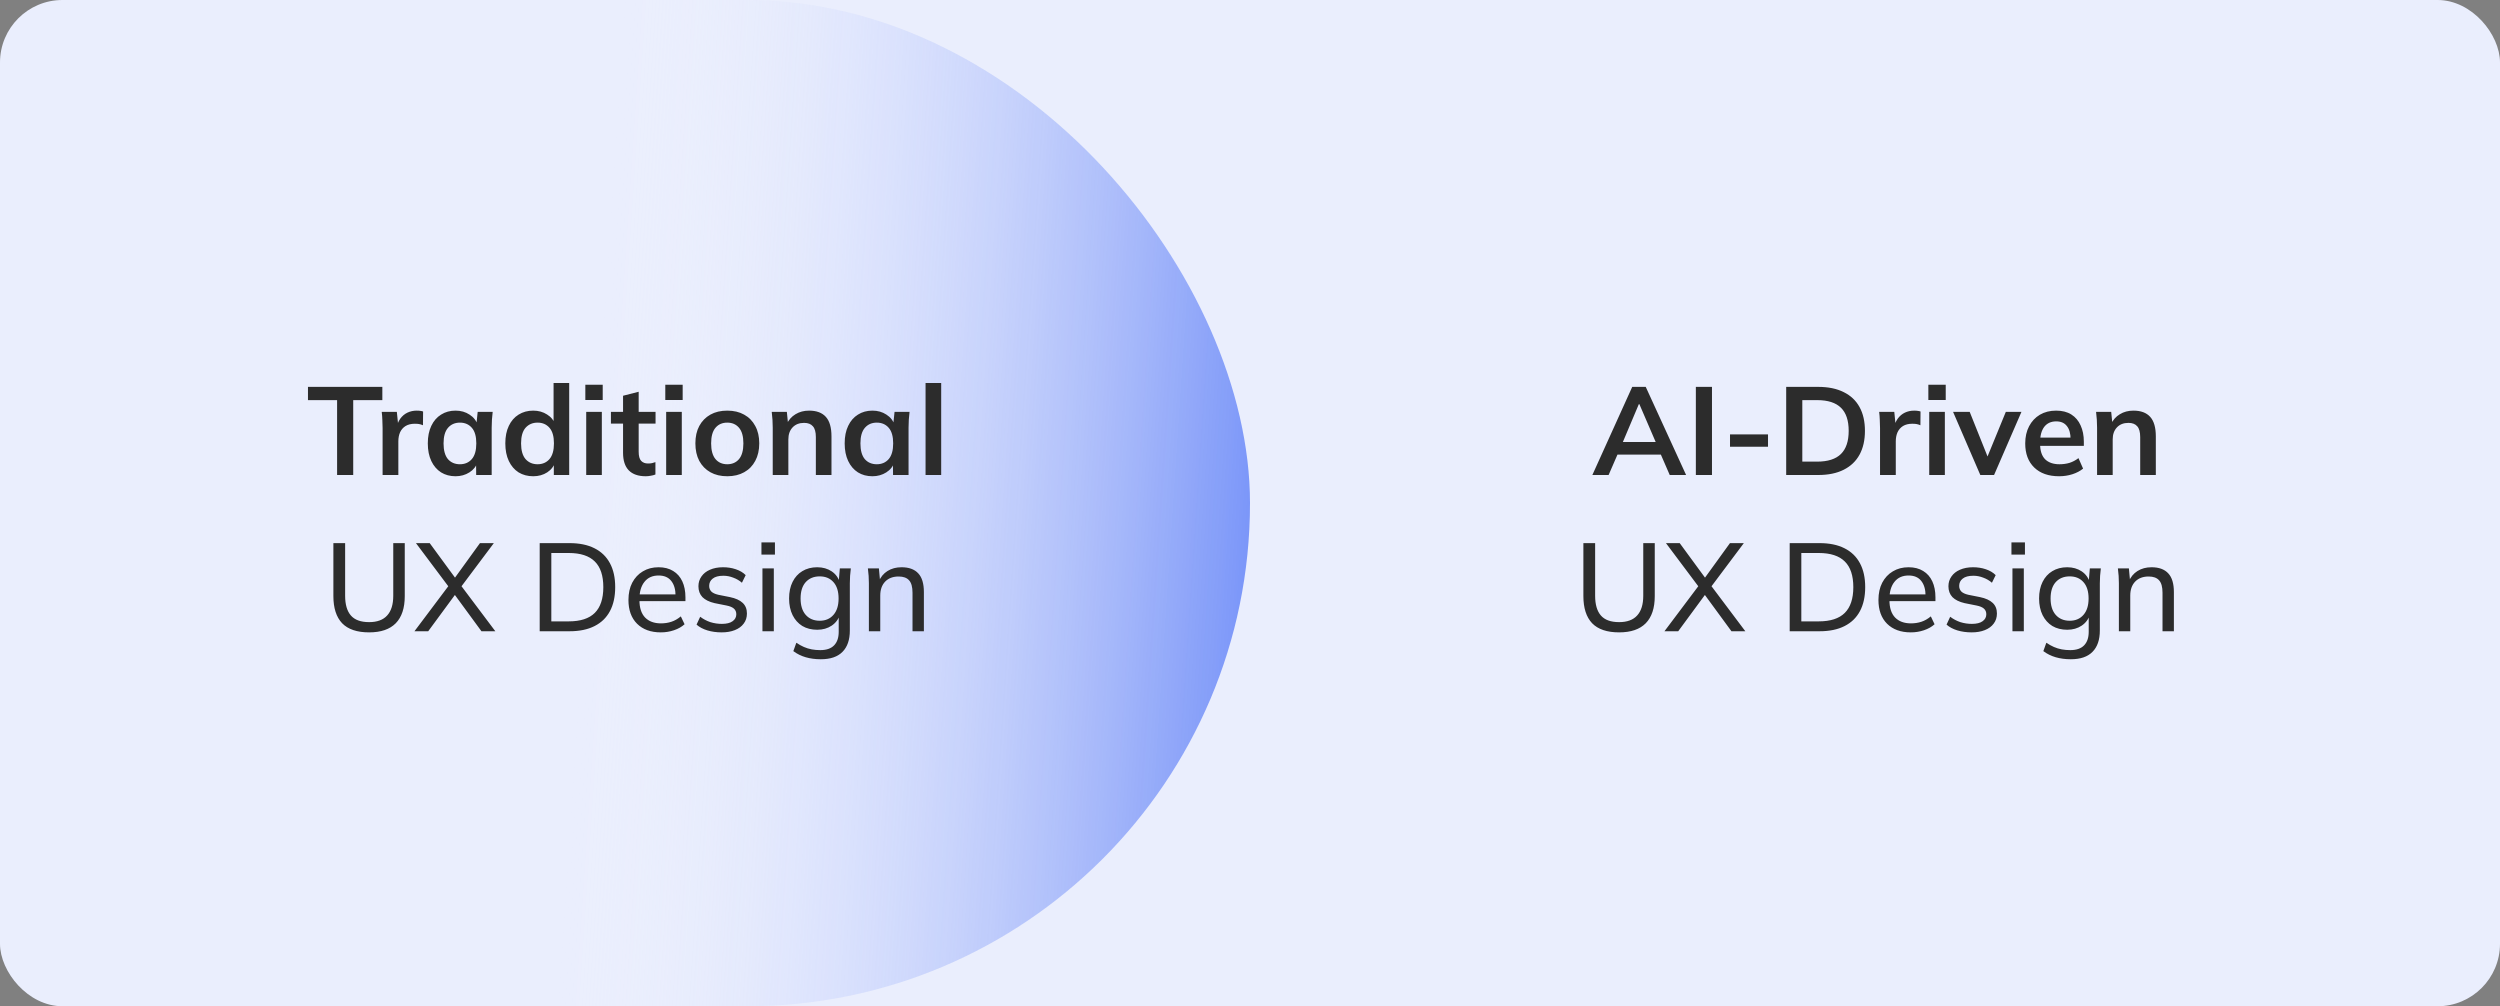 <svg width="400" height="161" viewBox="0 0 400 161" fill="none" xmlns="http://www.w3.org/2000/svg">
<rect x="0" y="0" width="400" height="161" fill="#808080" stroke="none"/>
<rect width="400" height="161" rx="10" fill="#EAEEFD"/>
<rect width="200" height="161" rx="80.5" fill="url(#paint0_linear_651_266)"/>
<path d="M53.935 76V64.02H49.275V61.9H61.175V64.02H56.515V76H53.935ZM61.215 76V68.48C61.215 68.053 61.202 67.62 61.175 67.18C61.162 66.74 61.128 66.313 61.075 65.9H63.495L63.775 68.66H63.375C63.508 67.993 63.728 67.44 64.035 67C64.355 66.56 64.742 66.233 65.195 66.02C65.648 65.807 66.142 65.7 66.675 65.7C66.915 65.7 67.108 65.713 67.255 65.74C67.402 65.753 67.548 65.787 67.695 65.84L67.675 68.04C67.422 67.933 67.202 67.867 67.015 67.84C66.842 67.813 66.622 67.8 66.355 67.8C65.782 67.8 65.295 67.92 64.895 68.16C64.508 68.4 64.215 68.733 64.015 69.16C63.828 69.587 63.735 70.073 63.735 70.62V76H61.215ZM72.889 76.2C72.009 76.2 71.236 75.993 70.569 75.58C69.902 75.153 69.382 74.547 69.009 73.76C68.636 72.973 68.449 72.033 68.449 70.94C68.449 69.847 68.636 68.913 69.009 68.14C69.382 67.353 69.902 66.753 70.569 66.34C71.236 65.913 72.009 65.7 72.889 65.7C73.742 65.7 74.489 65.913 75.129 66.34C75.782 66.753 76.216 67.313 76.429 68.02H76.209L76.429 65.9H78.829C78.789 66.313 78.749 66.733 78.709 67.16C78.682 67.587 78.669 68.007 78.669 68.42V76H76.189L76.169 73.92H76.409C76.196 74.613 75.762 75.167 75.109 75.58C74.456 75.993 73.716 76.2 72.889 76.2ZM73.589 74.28C74.376 74.28 75.009 74.007 75.489 73.46C75.969 72.9 76.209 72.06 76.209 70.94C76.209 69.82 75.969 68.987 75.489 68.44C75.009 67.893 74.376 67.62 73.589 67.62C72.802 67.62 72.169 67.893 71.689 68.44C71.209 68.987 70.969 69.82 70.969 70.94C70.969 72.06 71.202 72.9 71.669 73.46C72.149 74.007 72.789 74.28 73.589 74.28ZM85.311 76.2C84.431 76.2 83.651 75.993 82.971 75.58C82.305 75.153 81.785 74.547 81.411 73.76C81.038 72.973 80.851 72.033 80.851 70.94C80.851 69.847 81.038 68.913 81.411 68.14C81.785 67.353 82.305 66.753 82.971 66.34C83.651 65.913 84.431 65.7 85.311 65.7C86.151 65.7 86.891 65.907 87.531 66.32C88.185 66.72 88.618 67.267 88.831 67.96H88.571V61.28H91.071V76H88.611V73.86H88.851C88.638 74.58 88.205 75.153 87.551 75.58C86.911 75.993 86.165 76.2 85.311 76.2ZM86.011 74.28C86.798 74.28 87.431 74.007 87.911 73.46C88.391 72.9 88.631 72.06 88.631 70.94C88.631 69.82 88.391 68.987 87.911 68.44C87.431 67.893 86.798 67.62 86.011 67.62C85.225 67.62 84.585 67.893 84.091 68.44C83.611 68.987 83.371 69.82 83.371 70.94C83.371 72.06 83.611 72.9 84.091 73.46C84.585 74.007 85.225 74.28 86.011 74.28ZM93.794 76V65.9H96.294V76H93.794ZM93.654 64V61.56H96.434V64H93.654ZM103.328 76.2C102.128 76.2 101.222 75.887 100.608 75.26C99.995 74.633 99.688 73.693 99.688 72.44V67.78H97.748V65.9H99.688V63.32L102.188 62.68V65.9H104.888V67.78H102.188V72.28C102.188 72.973 102.322 73.46 102.588 73.74C102.855 74.02 103.222 74.16 103.688 74.16C103.942 74.16 104.155 74.14 104.328 74.1C104.515 74.06 104.695 74.007 104.868 73.94V75.92C104.642 76.013 104.388 76.08 104.108 76.12C103.842 76.173 103.582 76.2 103.328 76.2ZM106.587 76V65.9H109.087V76H106.587ZM106.447 64V61.56H109.227V64H106.447ZM116.361 76.2C115.321 76.2 114.421 75.987 113.661 75.56C112.901 75.133 112.308 74.527 111.881 73.74C111.468 72.953 111.261 72.02 111.261 70.94C111.261 69.86 111.468 68.933 111.881 68.16C112.308 67.373 112.901 66.767 113.661 66.34C114.421 65.913 115.321 65.7 116.361 65.7C117.401 65.7 118.301 65.913 119.061 66.34C119.835 66.767 120.428 67.373 120.841 68.16C121.268 68.933 121.481 69.86 121.481 70.94C121.481 72.02 121.268 72.953 120.841 73.74C120.428 74.527 119.835 75.133 119.061 75.56C118.301 75.987 117.401 76.2 116.361 76.2ZM116.361 74.28C117.148 74.28 117.775 74.007 118.241 73.46C118.708 72.9 118.941 72.06 118.941 70.94C118.941 69.82 118.708 68.987 118.241 68.44C117.775 67.893 117.148 67.62 116.361 67.62C115.575 67.62 114.948 67.893 114.481 68.44C114.015 68.987 113.781 69.82 113.781 70.94C113.781 72.06 114.015 72.9 114.481 73.46C114.948 74.007 115.575 74.28 116.361 74.28ZM123.637 76V68.42C123.637 68.007 123.624 67.587 123.597 67.16C123.571 66.733 123.531 66.313 123.477 65.9H125.897L126.097 67.9H125.857C126.177 67.193 126.651 66.653 127.277 66.28C127.904 65.893 128.631 65.7 129.457 65.7C130.644 65.7 131.537 66.033 132.137 66.7C132.737 67.367 133.037 68.407 133.037 69.82V76H130.537V69.94C130.537 69.127 130.377 68.547 130.057 68.2C129.751 67.84 129.284 67.66 128.657 67.66C127.884 67.66 127.271 67.9 126.817 68.38C126.364 68.86 126.137 69.5 126.137 70.3V76H123.637ZM139.588 76.2C138.708 76.2 137.935 75.993 137.268 75.58C136.601 75.153 136.081 74.547 135.708 73.76C135.335 72.973 135.148 72.033 135.148 70.94C135.148 69.847 135.335 68.913 135.708 68.14C136.081 67.353 136.601 66.753 137.268 66.34C137.935 65.913 138.708 65.7 139.588 65.7C140.441 65.7 141.188 65.913 141.828 66.34C142.481 66.753 142.915 67.313 143.128 68.02H142.908L143.128 65.9H145.528C145.488 66.313 145.448 66.733 145.408 67.16C145.381 67.587 145.368 68.007 145.368 68.42V76H142.888L142.868 73.92H143.108C142.895 74.613 142.461 75.167 141.808 75.58C141.155 75.993 140.415 76.2 139.588 76.2ZM140.288 74.28C141.075 74.28 141.708 74.007 142.188 73.46C142.668 72.9 142.908 72.06 142.908 70.94C142.908 69.82 142.668 68.987 142.188 68.44C141.708 67.893 141.075 67.62 140.288 67.62C139.501 67.62 138.868 67.893 138.388 68.44C137.908 68.987 137.668 69.82 137.668 70.94C137.668 72.06 137.901 72.9 138.368 73.46C138.848 74.007 139.488 74.28 140.288 74.28ZM148.09 76V61.28H150.59V76H148.09ZM59.061 101.18C57.127 101.18 55.687 100.693 54.741 99.72C53.807 98.733 53.341 97.287 53.341 95.38V86.9H55.221V95.32C55.221 96.72 55.527 97.773 56.141 98.48C56.754 99.187 57.727 99.54 59.061 99.54C60.341 99.54 61.301 99.187 61.941 98.48C62.594 97.773 62.921 96.72 62.921 95.32V86.9H64.761V95.38C64.761 97.287 64.281 98.733 63.321 99.72C62.361 100.693 60.941 101.18 59.061 101.18ZM66.313 101L71.993 93.44V94.16L66.553 86.9H68.753L73.093 92.82H72.513L76.793 86.9H79.013L73.573 94.16V93.44L79.253 101H77.033L72.433 94.72H73.133L68.513 101H66.313ZM86.351 101V86.9H91.131C92.704 86.9 94.031 87.173 95.111 87.72C96.204 88.267 97.031 89.067 97.591 90.12C98.151 91.16 98.431 92.433 98.431 93.94C98.431 95.447 98.151 96.727 97.591 97.78C97.031 98.833 96.204 99.633 95.111 100.18C94.031 100.727 92.704 101 91.131 101H86.351ZM88.211 99.42H90.991C92.871 99.42 94.264 98.967 95.171 98.06C96.078 97.153 96.531 95.78 96.531 93.94C96.531 92.1 96.078 90.733 95.171 89.84C94.264 88.933 92.871 88.48 90.991 88.48H88.211V99.42ZM105.731 101.18C104.131 101.18 102.864 100.72 101.931 99.8C101.011 98.88 100.551 97.613 100.551 96C100.551 94.933 100.751 94.013 101.151 93.24C101.564 92.453 102.131 91.847 102.851 91.42C103.571 90.98 104.411 90.76 105.371 90.76C106.291 90.76 107.071 90.96 107.711 91.36C108.351 91.747 108.838 92.3 109.171 93.02C109.504 93.74 109.671 94.593 109.671 95.58V96.18H101.971V95.1H108.431L108.091 95.36C108.091 94.32 107.858 93.513 107.391 92.94C106.938 92.367 106.264 92.08 105.371 92.08C104.398 92.08 103.644 92.42 103.111 93.1C102.578 93.767 102.311 94.68 102.311 95.84V96.02C102.311 97.247 102.611 98.173 103.211 98.8C103.824 99.427 104.671 99.74 105.751 99.74C106.351 99.74 106.911 99.653 107.431 99.48C107.951 99.307 108.451 99.02 108.931 98.62L109.531 99.88C109.078 100.293 108.511 100.613 107.831 100.84C107.164 101.067 106.464 101.18 105.731 101.18ZM115.449 101.18C114.636 101.18 113.876 101.073 113.169 100.86C112.476 100.647 111.903 100.34 111.449 99.94L112.029 98.68C112.523 99.053 113.063 99.34 113.649 99.54C114.249 99.727 114.863 99.82 115.489 99.82C116.249 99.82 116.823 99.68 117.209 99.4C117.609 99.12 117.809 98.747 117.809 98.28C117.809 97.907 117.683 97.607 117.429 97.38C117.176 97.153 116.776 96.987 116.229 96.88L114.329 96.5C113.476 96.3 112.829 95.98 112.389 95.54C111.963 95.087 111.749 94.507 111.749 93.8C111.749 93.213 111.909 92.693 112.229 92.24C112.549 91.773 113.003 91.413 113.589 91.16C114.189 90.893 114.889 90.76 115.689 90.76C116.423 90.76 117.103 90.867 117.729 91.08C118.369 91.293 118.896 91.607 119.309 92.02L118.709 93.24C118.296 92.88 117.829 92.607 117.309 92.42C116.803 92.22 116.283 92.12 115.749 92.12C114.976 92.12 114.403 92.273 114.029 92.58C113.656 92.873 113.469 93.26 113.469 93.74C113.469 94.1 113.583 94.4 113.809 94.64C114.036 94.867 114.403 95.04 114.909 95.16L116.809 95.54C117.703 95.727 118.376 96.033 118.829 96.46C119.283 96.887 119.509 97.453 119.509 98.16C119.509 98.787 119.336 99.327 118.989 99.78C118.656 100.233 118.183 100.58 117.569 100.82C116.969 101.06 116.263 101.18 115.449 101.18ZM121.991 101V90.94H123.811V101H121.991ZM121.831 88.74V86.78H123.991V88.74H121.831ZM131.334 105.48C130.454 105.48 129.647 105.373 128.914 105.16C128.181 104.947 127.521 104.62 126.934 104.18L127.414 102.84C127.827 103.12 128.234 103.347 128.634 103.52C129.034 103.693 129.447 103.82 129.874 103.9C130.314 103.98 130.767 104.02 131.234 104.02C132.221 104.02 132.961 103.767 133.454 103.26C133.947 102.753 134.194 102.033 134.194 101.1V98.28H134.394C134.181 99.04 133.741 99.647 133.074 100.1C132.421 100.54 131.647 100.76 130.754 100.76C129.847 100.76 129.054 100.56 128.374 100.16C127.707 99.747 127.187 99.167 126.814 98.42C126.441 97.66 126.254 96.773 126.254 95.76C126.254 94.733 126.441 93.847 126.814 93.1C127.187 92.353 127.707 91.78 128.374 91.38C129.054 90.967 129.847 90.76 130.754 90.76C131.647 90.76 132.421 90.98 133.074 91.42C133.727 91.86 134.161 92.467 134.374 93.24L134.194 93.06L134.374 90.94H136.134C136.094 91.34 136.054 91.74 136.014 92.14C135.987 92.54 135.974 92.933 135.974 93.32V100.88C135.974 102.373 135.581 103.513 134.794 104.3C134.021 105.087 132.867 105.48 131.334 105.48ZM131.154 99.32C132.074 99.32 132.807 99.007 133.354 98.38C133.901 97.753 134.174 96.88 134.174 95.76C134.174 94.627 133.901 93.753 133.354 93.14C132.807 92.527 132.074 92.22 131.154 92.22C130.221 92.22 129.474 92.527 128.914 93.14C128.367 93.753 128.094 94.627 128.094 95.76C128.094 96.88 128.367 97.753 128.914 98.38C129.474 99.007 130.221 99.32 131.154 99.32ZM139.022 101V93.32C139.022 92.933 139.009 92.54 138.982 92.14C138.955 91.74 138.915 91.34 138.862 90.94H140.622L140.822 93.1H140.582C140.889 92.34 141.362 91.76 142.002 91.36C142.642 90.96 143.389 90.76 144.242 90.76C145.429 90.76 146.322 91.087 146.922 91.74C147.522 92.38 147.822 93.38 147.822 94.74V101H146.002V94.84C146.002 93.92 145.822 93.26 145.462 92.86C145.102 92.447 144.542 92.24 143.782 92.24C142.875 92.24 142.155 92.513 141.622 93.06C141.102 93.607 140.842 94.347 140.842 95.28V101H139.022Z" fill="#2C2C2C"/>
<path d="M254.777 76L261.157 61.9H263.317L269.777 76H267.157L265.437 72.04L266.477 72.74H258.017L259.097 72.04L257.377 76H254.777ZM262.217 64.66L259.397 71.34L258.877 70.72H265.597L265.177 71.34L262.297 64.66H262.217ZM271.337 76V61.9H273.917V76H271.337ZM276.801 71.48V69.5H282.881V71.48H276.801ZM285.79 76V61.9H290.91C292.524 61.9 293.884 62.18 294.99 62.74C296.11 63.287 296.957 64.087 297.53 65.14C298.104 66.18 298.39 67.447 298.39 68.94C298.39 70.42 298.104 71.687 297.53 72.74C296.957 73.793 296.11 74.6 294.99 75.16C293.884 75.72 292.524 76 290.91 76H285.79ZM288.37 73.86H290.75C292.457 73.86 293.724 73.453 294.55 72.64C295.377 71.827 295.79 70.593 295.79 68.94C295.79 67.273 295.377 66.04 294.55 65.24C293.724 64.427 292.457 64.02 290.75 64.02H288.37V73.86ZM300.805 76V68.48C300.805 68.053 300.792 67.62 300.765 67.18C300.752 66.74 300.718 66.313 300.665 65.9H303.085L303.365 68.66H302.965C303.098 67.993 303.318 67.44 303.625 67C303.945 66.56 304.332 66.233 304.785 66.02C305.238 65.807 305.732 65.7 306.265 65.7C306.505 65.7 306.698 65.713 306.845 65.74C306.992 65.753 307.138 65.787 307.285 65.84L307.265 68.04C307.012 67.933 306.792 67.867 306.605 67.84C306.432 67.813 306.212 67.8 305.945 67.8C305.372 67.8 304.885 67.92 304.485 68.16C304.098 68.4 303.805 68.733 303.605 69.16C303.418 69.587 303.325 70.073 303.325 70.62V76H300.805ZM308.676 76V65.9H311.176V76H308.676ZM308.536 64V61.56H311.316V64H308.536ZM316.851 76L312.491 65.9H315.151L318.311 73.8H317.691L320.931 65.9H323.431L319.051 76H316.851ZM329.455 76.2C327.762 76.2 326.435 75.733 325.475 74.8C324.515 73.867 324.035 72.587 324.035 70.96C324.035 69.907 324.242 68.987 324.655 68.2C325.068 67.413 325.642 66.8 326.375 66.36C327.122 65.92 327.988 65.7 328.975 65.7C329.948 65.7 330.762 65.907 331.415 66.32C332.068 66.733 332.562 67.313 332.895 68.06C333.242 68.807 333.415 69.68 333.415 70.68V71.34H326.055V70.02H331.635L331.295 70.3C331.295 69.367 331.095 68.653 330.695 68.16C330.308 67.667 329.742 67.42 328.995 67.42C328.168 67.42 327.528 67.713 327.075 68.3C326.635 68.887 326.415 69.707 326.415 70.76V71.02C326.415 72.113 326.682 72.933 327.215 73.48C327.762 74.013 328.528 74.28 329.515 74.28C330.088 74.28 330.622 74.207 331.115 74.06C331.622 73.9 332.102 73.647 332.555 73.3L333.295 74.98C332.815 75.367 332.242 75.667 331.575 75.88C330.908 76.093 330.202 76.2 329.455 76.2ZM335.532 76V68.42C335.532 68.007 335.519 67.587 335.492 67.16C335.465 66.733 335.425 66.313 335.372 65.9H337.792L337.992 67.9H337.752C338.072 67.193 338.545 66.653 339.172 66.28C339.799 65.893 340.525 65.7 341.352 65.7C342.539 65.7 343.432 66.033 344.032 66.7C344.632 67.367 344.932 68.407 344.932 69.82V76H342.432V69.94C342.432 69.127 342.272 68.547 341.952 68.2C341.645 67.84 341.179 67.66 340.552 67.66C339.779 67.66 339.165 67.9 338.712 68.38C338.259 68.86 338.032 69.5 338.032 70.3V76H335.532ZM259.061 101.18C257.127 101.18 255.687 100.693 254.741 99.72C253.807 98.733 253.341 97.287 253.341 95.38V86.9H255.221V95.32C255.221 96.72 255.527 97.773 256.141 98.48C256.754 99.187 257.727 99.54 259.061 99.54C260.341 99.54 261.301 99.187 261.941 98.48C262.594 97.773 262.921 96.72 262.921 95.32V86.9H264.761V95.38C264.761 97.287 264.281 98.733 263.321 99.72C262.361 100.693 260.941 101.18 259.061 101.18ZM266.313 101L271.993 93.44V94.16L266.553 86.9H268.753L273.093 92.82H272.513L276.793 86.9H279.013L273.573 94.16V93.44L279.253 101H277.033L272.433 94.72H273.133L268.513 101H266.313ZM286.351 101V86.9H291.131C292.704 86.9 294.031 87.173 295.111 87.72C296.204 88.267 297.031 89.067 297.591 90.12C298.151 91.16 298.431 92.433 298.431 93.94C298.431 95.447 298.151 96.727 297.591 97.78C297.031 98.833 296.204 99.633 295.111 100.18C294.031 100.727 292.704 101 291.131 101H286.351ZM288.211 99.42H290.991C292.871 99.42 294.264 98.967 295.171 98.06C296.078 97.153 296.531 95.78 296.531 93.94C296.531 92.1 296.078 90.733 295.171 89.84C294.264 88.933 292.871 88.48 290.991 88.48H288.211V99.42ZM305.731 101.18C304.131 101.18 302.864 100.72 301.931 99.8C301.011 98.88 300.551 97.613 300.551 96C300.551 94.933 300.751 94.013 301.151 93.24C301.564 92.453 302.131 91.847 302.851 91.42C303.571 90.98 304.411 90.76 305.371 90.76C306.291 90.76 307.071 90.96 307.711 91.36C308.351 91.747 308.838 92.3 309.171 93.02C309.504 93.74 309.671 94.593 309.671 95.58V96.18H301.971V95.1H308.431L308.091 95.36C308.091 94.32 307.858 93.513 307.391 92.94C306.938 92.367 306.264 92.08 305.371 92.08C304.398 92.08 303.644 92.42 303.111 93.1C302.578 93.767 302.311 94.68 302.311 95.84V96.02C302.311 97.247 302.611 98.173 303.211 98.8C303.824 99.427 304.671 99.74 305.751 99.74C306.351 99.74 306.911 99.653 307.431 99.48C307.951 99.307 308.451 99.02 308.931 98.62L309.531 99.88C309.078 100.293 308.511 100.613 307.831 100.84C307.164 101.067 306.464 101.18 305.731 101.18ZM315.449 101.18C314.636 101.18 313.876 101.073 313.169 100.86C312.476 100.647 311.903 100.34 311.449 99.94L312.029 98.68C312.523 99.053 313.063 99.34 313.649 99.54C314.249 99.727 314.863 99.82 315.489 99.82C316.249 99.82 316.823 99.68 317.209 99.4C317.609 99.12 317.809 98.747 317.809 98.28C317.809 97.907 317.683 97.607 317.429 97.38C317.176 97.153 316.776 96.987 316.229 96.88L314.329 96.5C313.476 96.3 312.829 95.98 312.389 95.54C311.963 95.087 311.749 94.507 311.749 93.8C311.749 93.213 311.909 92.693 312.229 92.24C312.549 91.773 313.003 91.413 313.589 91.16C314.189 90.893 314.889 90.76 315.689 90.76C316.423 90.76 317.103 90.867 317.729 91.08C318.369 91.293 318.896 91.607 319.309 92.02L318.709 93.24C318.296 92.88 317.829 92.607 317.309 92.42C316.803 92.22 316.283 92.12 315.749 92.12C314.976 92.12 314.403 92.273 314.029 92.58C313.656 92.873 313.469 93.26 313.469 93.74C313.469 94.1 313.583 94.4 313.809 94.64C314.036 94.867 314.403 95.04 314.909 95.16L316.809 95.54C317.703 95.727 318.376 96.033 318.829 96.46C319.283 96.887 319.509 97.453 319.509 98.16C319.509 98.787 319.336 99.327 318.989 99.78C318.656 100.233 318.183 100.58 317.569 100.82C316.969 101.06 316.263 101.18 315.449 101.18ZM321.991 101V90.94H323.811V101H321.991ZM321.831 88.74V86.78H323.991V88.74H321.831ZM331.334 105.48C330.454 105.48 329.647 105.373 328.914 105.16C328.181 104.947 327.521 104.62 326.934 104.18L327.414 102.84C327.827 103.12 328.234 103.347 328.634 103.52C329.034 103.693 329.447 103.82 329.874 103.9C330.314 103.98 330.767 104.02 331.234 104.02C332.221 104.02 332.961 103.767 333.454 103.26C333.947 102.753 334.194 102.033 334.194 101.1V98.28H334.394C334.181 99.04 333.741 99.647 333.074 100.1C332.421 100.54 331.647 100.76 330.754 100.76C329.847 100.76 329.054 100.56 328.374 100.16C327.707 99.747 327.187 99.167 326.814 98.42C326.441 97.66 326.254 96.773 326.254 95.76C326.254 94.733 326.441 93.847 326.814 93.1C327.187 92.353 327.707 91.78 328.374 91.38C329.054 90.967 329.847 90.76 330.754 90.76C331.647 90.76 332.421 90.98 333.074 91.42C333.727 91.86 334.161 92.467 334.374 93.24L334.194 93.06L334.374 90.94H336.134C336.094 91.34 336.054 91.74 336.014 92.14C335.987 92.54 335.974 92.933 335.974 93.32V100.88C335.974 102.373 335.581 103.513 334.794 104.3C334.021 105.087 332.867 105.48 331.334 105.48ZM331.154 99.32C332.074 99.32 332.807 99.007 333.354 98.38C333.901 97.753 334.174 96.88 334.174 95.76C334.174 94.627 333.901 93.753 333.354 93.14C332.807 92.527 332.074 92.22 331.154 92.22C330.221 92.22 329.474 92.527 328.914 93.14C328.367 93.753 328.094 94.627 328.094 95.76C328.094 96.88 328.367 97.753 328.914 98.38C329.474 99.007 330.221 99.32 331.154 99.32ZM339.022 101V93.32C339.022 92.933 339.009 92.54 338.982 92.14C338.955 91.74 338.915 91.34 338.862 90.94H340.622L340.822 93.1H340.582C340.889 92.34 341.362 91.76 342.002 91.36C342.642 90.96 343.389 90.76 344.242 90.76C345.429 90.76 346.322 91.087 346.922 91.74C347.522 92.38 347.822 93.38 347.822 94.74V101H346.002V94.84C346.002 93.92 345.822 93.26 345.462 92.86C345.102 92.447 344.542 92.24 343.782 92.24C342.875 92.24 342.155 92.513 341.622 93.06C341.102 93.607 340.842 94.347 340.842 95.28V101H339.022Z" fill="#2C2C2C"/>
<defs>
<linearGradient id="paint0_linear_651_266" x1="93.171" y1="92" x2="228.811" y2="101.044" gradientUnits="userSpaceOnUse">
<stop stop-color="white" stop-opacity="0"/>
<stop offset="1" stop-color="#2E59F5"/>
</linearGradient>
</defs>
</svg>
